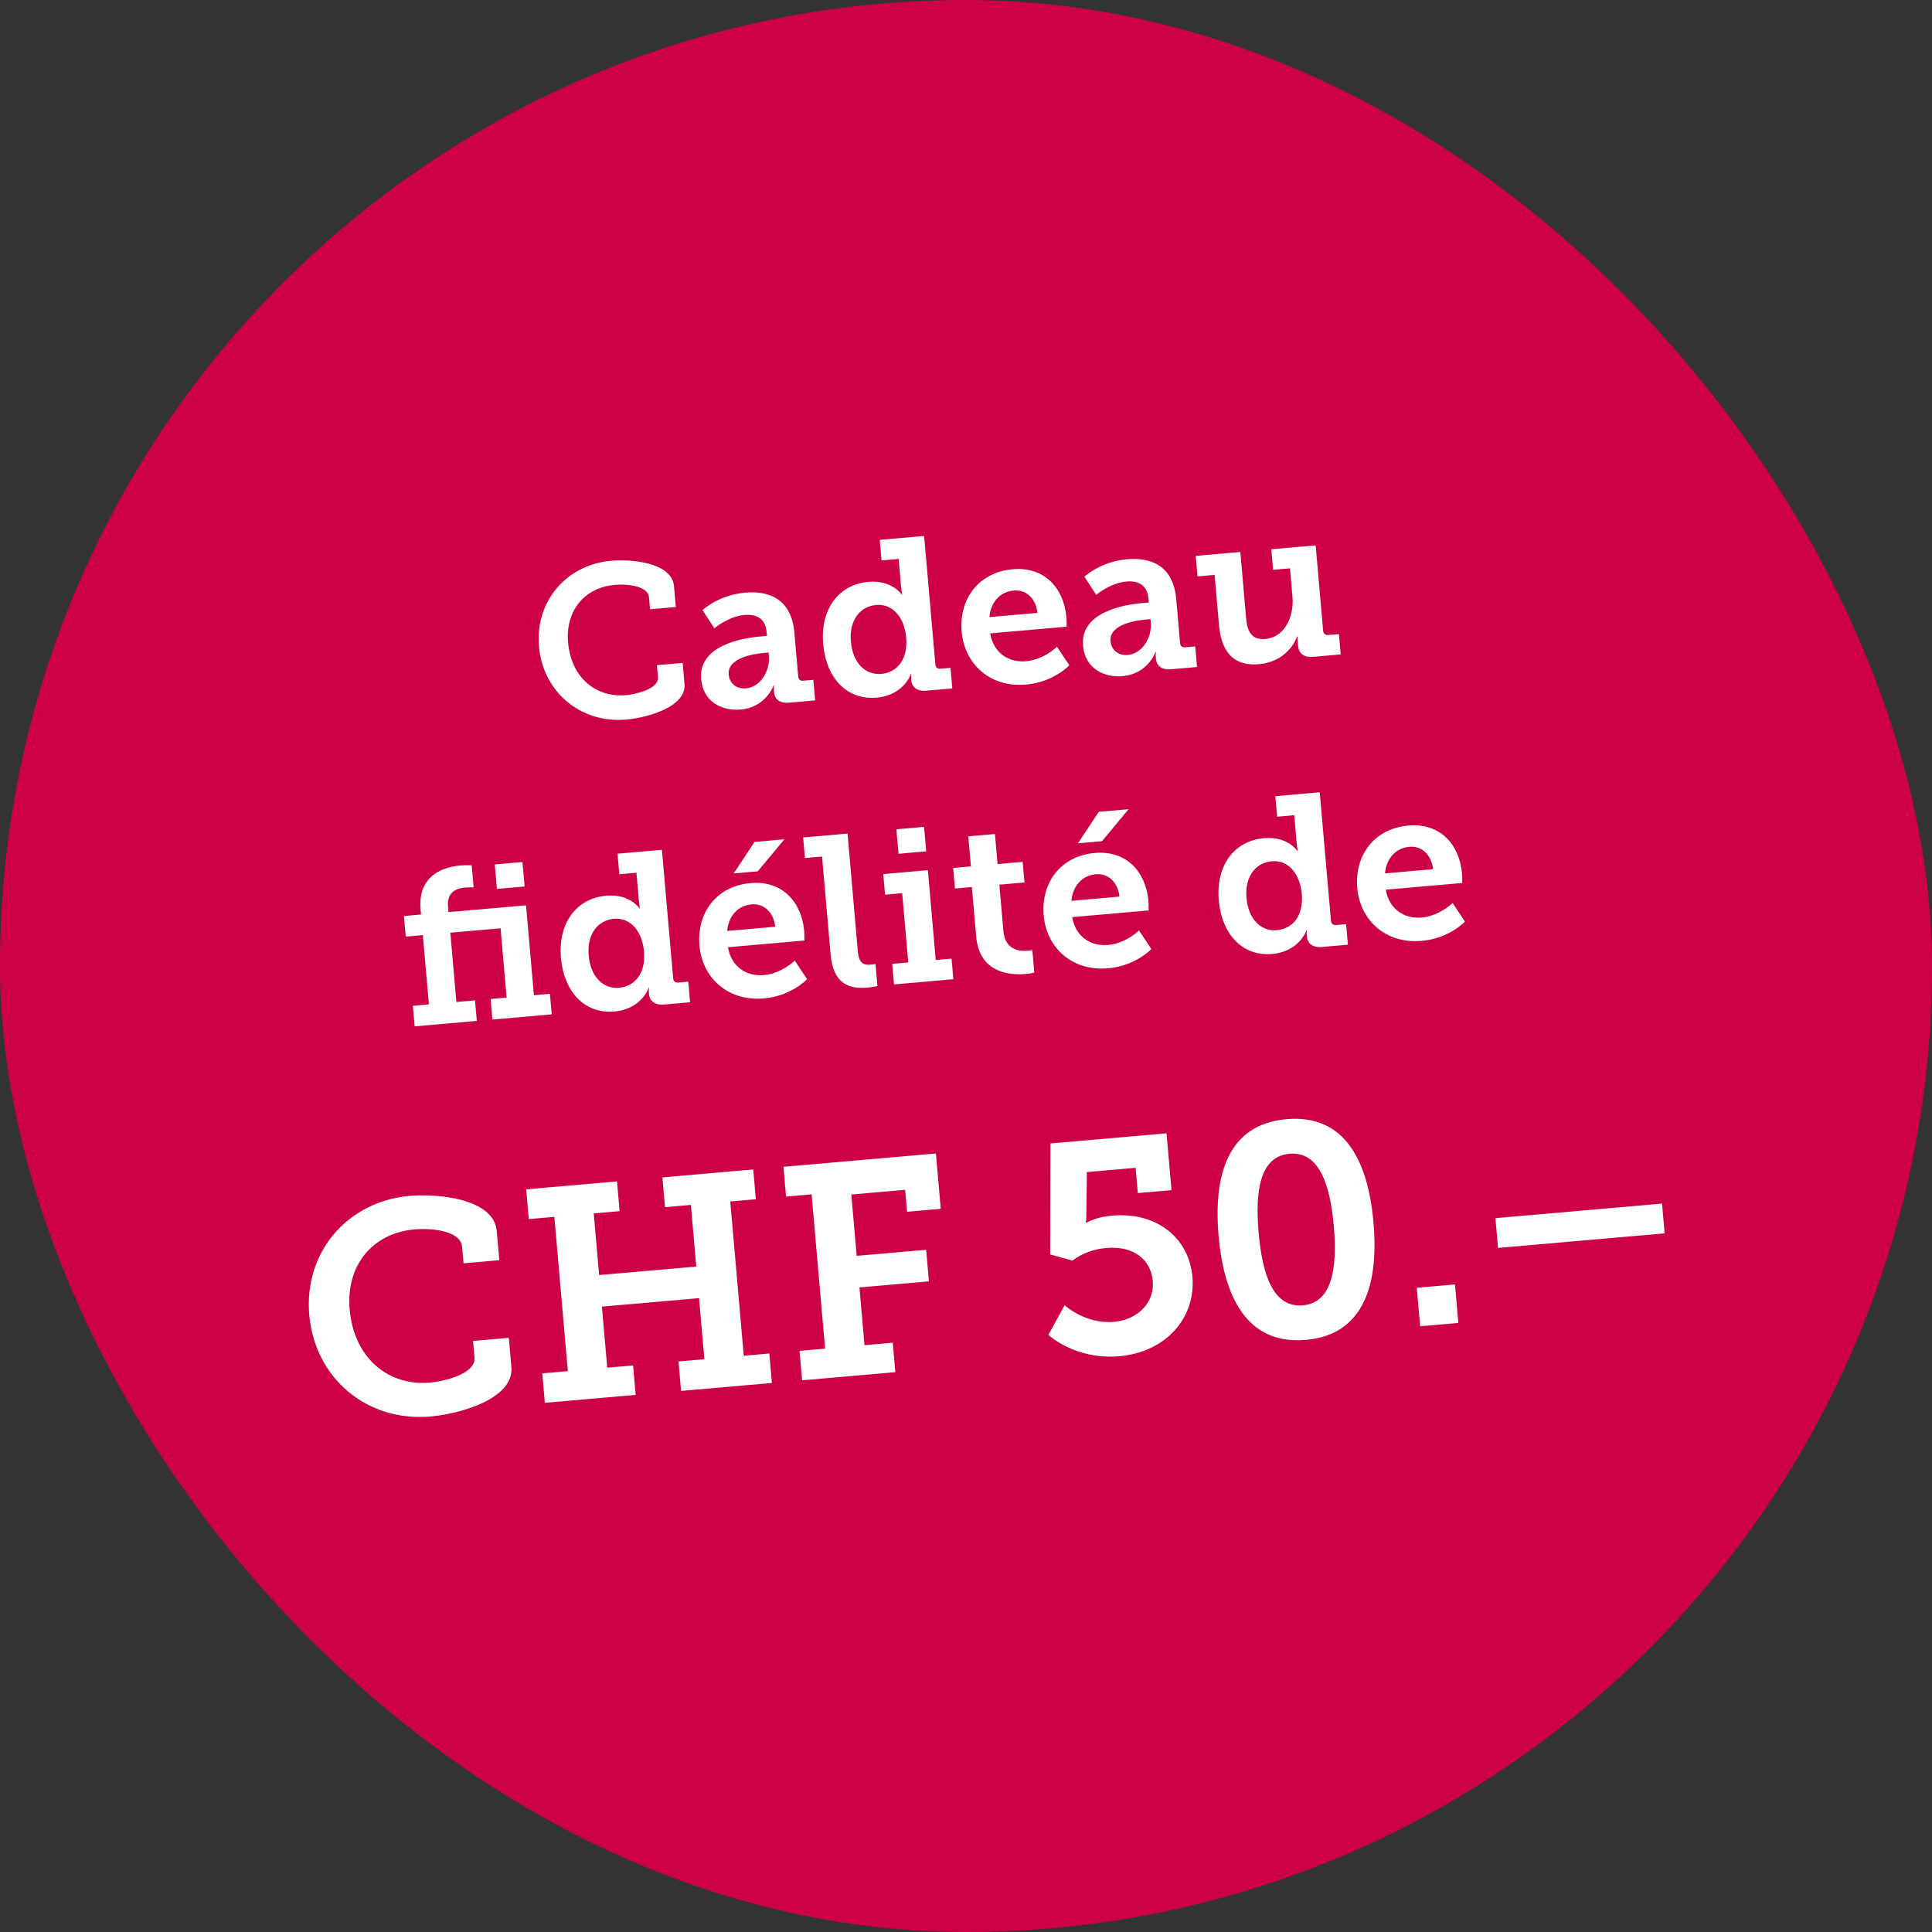 <svg width="160" height="160" viewBox="0 0 160 160" fill="none" xmlns="http://www.w3.org/2000/svg">
<rect x="0" y="0" width="160" height="160" fill="#333333" stroke="none"/>
<rect width="160" height="160" rx="80" fill="#CD0046"/>
<path d="M44.636 53.538C44.307 49.772 46.934 46.759 50.628 46.436C52.17 46.301 55.642 46.54 55.818 48.548L55.968 50.269L53.834 50.456L53.748 49.47C53.665 48.52 51.951 48.344 50.911 48.435C48.455 48.65 46.812 50.528 47.047 53.218C47.298 56.087 49.326 57.789 51.837 57.569C52.608 57.502 54.576 57.077 54.489 56.072L54.402 55.086L56.536 54.9L56.688 56.639C56.855 58.54 53.626 59.436 51.869 59.59C48.014 59.927 44.961 57.249 44.636 53.538ZM58.065 56.247C57.821 53.45 61.472 52.842 62.942 52.713L63.516 52.663L63.489 52.358C63.387 51.192 62.616 50.844 61.666 50.927C60.303 51.047 59.16 52.032 59.16 52.032L58.179 50.528C58.179 50.528 59.497 49.274 61.703 49.081C64.159 48.866 65.58 50.025 65.784 52.356L66.104 56.014C66.127 56.283 66.282 56.396 66.533 56.374L67.358 56.302L67.507 58.005L65.355 58.194C64.512 58.267 64.15 57.847 64.105 57.327L64.095 57.219C64.07 56.933 64.108 56.749 64.108 56.749L64.072 56.752C64.072 56.752 63.455 58.577 61.339 58.762C59.779 58.898 58.229 58.112 58.065 56.247ZM60.345 55.867C60.405 56.549 60.939 57.08 61.782 57.006C63.019 56.898 63.782 55.494 63.681 54.347L63.654 54.042L63.278 54.075C62.381 54.153 60.224 54.486 60.345 55.867ZM68.172 53.339C67.918 50.434 69.457 48.403 71.931 48.186C73.886 48.015 74.68 49.247 74.68 49.247L74.716 49.243C74.716 49.243 74.657 48.978 74.624 48.601L74.421 46.288L73.005 46.412L72.856 44.708L76.532 44.387L77.462 55.02C77.486 55.289 77.64 55.402 77.891 55.38L78.716 55.308L78.865 57.011L76.713 57.2C75.888 57.272 75.508 56.853 75.463 56.333L75.454 56.226C75.431 55.975 75.471 55.809 75.471 55.809L75.435 55.812C75.435 55.812 74.867 57.578 72.59 57.777C70.151 57.991 68.42 56.173 68.172 53.339ZM70.467 53.139C70.62 54.878 71.651 55.926 72.978 55.81C74.179 55.705 75.216 54.747 75.045 52.792C74.914 51.304 74.057 49.97 72.551 50.102C71.26 50.215 70.309 51.328 70.467 53.139ZM79.642 52.336C79.395 49.521 81.124 47.382 83.867 47.142C86.503 46.911 88.105 48.705 88.317 51.125C88.341 51.394 88.331 51.901 88.331 51.901L82.001 52.455C82.292 54.128 83.587 54.882 84.967 54.761C86.456 54.631 87.536 53.561 87.536 53.561L88.556 55.097C88.556 55.097 87.269 56.493 84.974 56.694C81.943 56.959 79.869 54.936 79.642 52.336ZM81.937 51.105L85.918 50.757C85.772 49.505 84.935 48.819 83.967 48.904C82.801 49.006 82.047 49.885 81.937 51.105ZM89.691 53.48C89.446 50.683 93.097 50.075 94.567 49.946L95.141 49.896L95.114 49.591C95.012 48.425 94.241 48.077 93.291 48.16C91.928 48.28 90.785 49.265 90.785 49.265L89.805 47.761C89.805 47.761 91.122 46.507 93.328 46.314C95.785 46.099 97.205 47.258 97.409 49.589L97.729 53.247C97.752 53.516 97.907 53.629 98.158 53.607L98.983 53.535L99.132 55.238L96.98 55.427C96.137 55.5 95.775 55.08 95.73 54.56L95.72 54.453C95.695 54.166 95.733 53.982 95.733 53.982L95.698 53.985C95.698 53.985 95.08 55.81 92.964 55.995C91.404 56.131 89.854 55.345 89.691 53.48ZM91.97 53.1C92.03 53.782 92.564 54.313 93.407 54.239C94.644 54.131 95.407 52.727 95.306 51.58L95.28 51.275L94.903 51.308C94.007 51.386 91.85 51.72 91.97 53.1ZM100.955 51.79L100.589 47.612L99.173 47.736L99.024 46.033L102.718 45.71L103.198 51.197C103.293 52.29 103.646 53.018 104.794 52.918C106.372 52.78 107.181 51.083 107.037 49.433L106.83 47.066L105.431 47.189L105.282 45.485L108.958 45.164L109.576 52.229C109.598 52.48 109.754 52.611 110.005 52.589L110.884 52.512L111.031 54.197L108.772 54.395C107.965 54.466 107.555 54.122 107.499 53.476L107.469 53.136C107.449 52.903 107.449 52.704 107.449 52.704L107.413 52.707C107.333 53.021 106.549 54.806 104.254 55.007C102.425 55.167 101.173 54.283 100.955 51.79ZM34.341 84.999L34.192 83.295L35.519 83.179L35.017 77.441L33.6 77.565L33.451 75.861L34.868 75.737L34.832 75.325C34.573 72.366 36.907 71.782 38.126 71.676C38.664 71.629 39.065 71.666 39.065 71.666L39.225 73.495C39.225 73.495 38.987 73.462 38.521 73.502C38.001 73.548 36.988 73.745 37.105 75.072L37.145 75.538L43.565 74.976L44.216 82.418L45.543 82.302L45.692 84.005L40.779 84.435L40.63 82.732L41.956 82.616L41.454 76.878L37.294 77.242L37.796 82.98L39.338 82.845L39.487 84.548L34.341 84.999ZM41.151 73.616L40.974 71.589L43.269 71.389L43.446 73.415L41.151 73.616ZM46.457 79.331C46.203 76.426 47.742 74.394 50.217 74.178C52.171 74.007 52.965 75.238 52.965 75.238L53.001 75.235C53.001 75.235 52.942 74.969 52.909 74.593L52.707 72.279L51.29 72.403L51.141 70.7L54.817 70.378L55.747 81.012C55.771 81.281 55.925 81.394 56.176 81.372L57.001 81.299L57.15 83.003L54.998 83.191C54.173 83.263 53.794 82.845 53.748 82.325L53.739 82.217C53.717 81.966 53.756 81.8 53.756 81.8L53.721 81.803C53.721 81.803 53.152 83.57 50.875 83.769C48.436 83.982 46.705 82.164 46.457 79.331ZM48.753 79.13C48.905 80.87 49.936 81.918 51.263 81.802C52.464 81.696 53.501 80.738 53.33 78.784C53.2 77.296 52.342 75.961 50.836 76.093C49.545 76.206 48.594 77.319 48.753 79.13ZM60.763 72.333L62.486 69.725L64.961 69.509L62.754 72.159L60.763 72.333ZM57.927 78.328C57.681 75.512 59.409 73.374 62.152 73.133C64.788 72.903 66.391 74.696 66.602 77.117C66.626 77.386 66.616 77.892 66.616 77.892L60.286 78.446C60.577 80.119 61.872 80.873 63.252 80.752C64.741 80.622 65.822 79.552 65.822 79.552L66.841 81.089C66.841 81.089 65.554 82.484 63.259 82.685C60.228 82.95 58.154 80.927 57.927 78.328ZM60.222 77.097L64.203 76.748C64.057 75.496 63.221 74.811 62.252 74.895C61.087 74.997 60.332 75.876 60.222 77.097ZM68.789 79.058L68.078 70.935L66.662 71.058L66.513 69.355L70.189 69.033L71.036 78.716C71.108 79.541 71.325 79.956 72.078 79.89C72.329 79.868 72.507 79.835 72.507 79.835L72.667 81.663C72.667 81.663 72.295 81.75 71.847 81.789C70.394 81.916 69.007 81.55 68.789 79.058ZM74.412 70.706L74.234 68.68L76.529 68.479L76.707 70.505L74.412 70.706ZM74.039 81.525L73.89 79.822L75.217 79.706L74.715 73.968L73.298 74.092L73.149 72.388L76.843 72.065L77.494 79.507L78.803 79.392L78.952 81.096L74.039 81.525ZM80.842 77.551L80.484 73.463L79.086 73.585L78.937 71.882L80.407 71.753L80.189 69.261L82.395 69.068L82.613 71.56L84.693 71.378L84.842 73.082L82.762 73.264L83.099 77.119C83.236 78.679 84.438 78.791 85.083 78.734C85.334 78.712 85.494 78.68 85.494 78.68L85.657 80.545C85.657 80.545 85.375 80.624 84.963 80.66C83.672 80.773 81.11 80.618 80.842 77.551ZM89.272 69.839L90.995 67.231L93.469 67.015L91.262 69.665L89.272 69.839ZM86.435 75.833C86.189 73.018 87.917 70.879 90.66 70.639C93.296 70.409 94.899 72.202 95.111 74.623C95.134 74.892 95.124 75.398 95.124 75.398L88.794 75.952C89.085 77.625 90.38 78.379 91.761 78.258C93.249 78.128 94.33 77.058 94.33 77.058L95.35 78.595C95.35 78.595 94.062 79.99 91.767 80.191C88.737 80.456 86.663 78.433 86.435 75.833ZM88.731 74.603L92.711 74.254C92.566 73.002 91.729 72.317 90.76 72.401C89.595 72.503 88.841 73.382 88.731 74.603ZM100.935 74.565C100.681 71.66 102.219 69.628 104.694 69.412C106.649 69.24 107.443 70.472 107.443 70.472L107.479 70.469C107.479 70.469 107.419 70.203 107.386 69.826L107.184 67.513L105.767 67.637L105.618 65.934L109.294 65.612L110.225 76.246C110.248 76.514 110.403 76.627 110.654 76.606L111.479 76.533L111.628 78.237L109.476 78.425C108.651 78.497 108.271 78.079 108.226 77.559L108.216 77.451C108.194 77.2 108.234 77.034 108.234 77.034L108.198 77.037C108.198 77.037 107.63 78.803 105.352 79.003C102.914 79.216 101.183 77.398 100.935 74.565ZM103.23 74.364C103.382 76.103 104.414 77.151 105.74 77.035C106.942 76.93 107.978 75.972 107.807 74.018C107.677 72.529 106.82 71.195 105.313 71.327C104.022 71.44 103.072 72.553 103.23 74.364ZM112.404 73.561C112.158 70.746 113.886 68.607 116.63 68.367C119.266 68.137 120.868 69.93 121.08 72.351C121.103 72.62 121.093 73.126 121.093 73.126L114.764 73.68C115.055 75.353 116.349 76.107 117.73 75.986C119.218 75.856 120.299 74.786 120.299 74.786L121.319 76.323C121.319 76.323 120.032 77.718 117.736 77.919C114.706 78.184 112.632 76.161 112.404 73.561ZM114.7 72.331L118.681 71.982C118.535 70.73 117.698 70.044 116.73 70.129C115.564 70.231 114.81 71.11 114.7 72.331ZM25.611 108.9C25.154 103.67 28.803 99.486 33.933 99.037C36.075 98.85 40.897 99.181 41.141 101.97L41.35 104.361L38.387 104.621L38.267 103.251C38.151 101.931 35.771 101.687 34.327 101.814C30.915 102.112 28.634 104.721 28.96 108.457C29.309 112.441 32.126 114.805 35.612 114.5C36.683 114.406 39.417 113.816 39.295 112.421L39.175 111.051L42.139 110.792L42.35 113.208C42.581 115.848 38.098 117.093 35.657 117.307C30.303 117.775 26.062 114.056 25.611 108.9ZM45.123 116.177L44.909 113.737L47.026 113.552L45.908 100.775L43.791 100.961L43.576 98.495L51.097 97.837L51.313 100.303L49.171 100.49L49.617 105.595L57.662 104.892L57.215 99.786L55.073 99.974L54.858 97.508L62.379 96.85L62.594 99.316L60.478 99.501L61.595 112.277L63.712 112.092L63.926 114.532L56.404 115.19L56.191 112.75L58.333 112.562L57.891 107.507L49.846 108.21L50.289 113.266L52.43 113.079L52.644 115.519L45.123 116.177ZM66.428 114.313L66.214 111.873L68.331 111.688L67.214 98.911L65.097 99.097L64.881 96.631L77.508 95.526L77.909 100.109L75.119 100.353L74.96 98.535L70.502 98.925L70.947 104.005L76.7 103.502L76.929 106.117L71.175 106.62L71.594 111.402L73.935 111.197L74.148 113.638L66.428 114.313ZM86.825 110.546L88.166 108.095C88.166 108.095 89.885 109.676 92.251 109.469C94.194 109.299 95.627 107.894 95.47 106.101C95.313 104.308 93.882 103.153 91.616 103.352C89.847 103.506 88.821 104.399 88.821 104.399L86.969 103.883L86.994 94.696L96.607 93.855L97.019 98.562L94.23 98.806L94.046 96.714L90.012 97.067L89.966 100.56C89.972 100.91 89.927 101.266 89.927 101.266L89.977 101.261C89.977 101.261 90.715 100.795 92.084 100.675C95.895 100.342 98.476 102.601 98.751 105.739C99.047 109.126 96.561 111.978 92.701 112.316C89.015 112.638 86.825 110.546 86.825 110.546ZM108.148 110.965C103.291 111.39 101.365 107.442 100.92 102.362C100.476 97.281 101.692 93.109 106.548 92.684C111.38 92.262 113.302 96.159 113.746 101.24C114.191 106.32 112.979 110.542 108.148 110.965ZM107.897 108.101C110.313 107.889 110.768 105.064 110.459 101.527C110.154 98.041 109.215 95.337 106.799 95.549C104.358 95.762 103.928 98.585 104.233 102.072C104.542 105.608 105.456 108.314 107.897 108.101ZM117.611 109.836L117.332 106.648L120.495 106.371L120.774 109.559L117.611 109.836ZM124.061 103.349L123.845 100.883L137.642 99.676L137.858 102.142L124.061 103.349Z" fill="white"/>
</svg>
